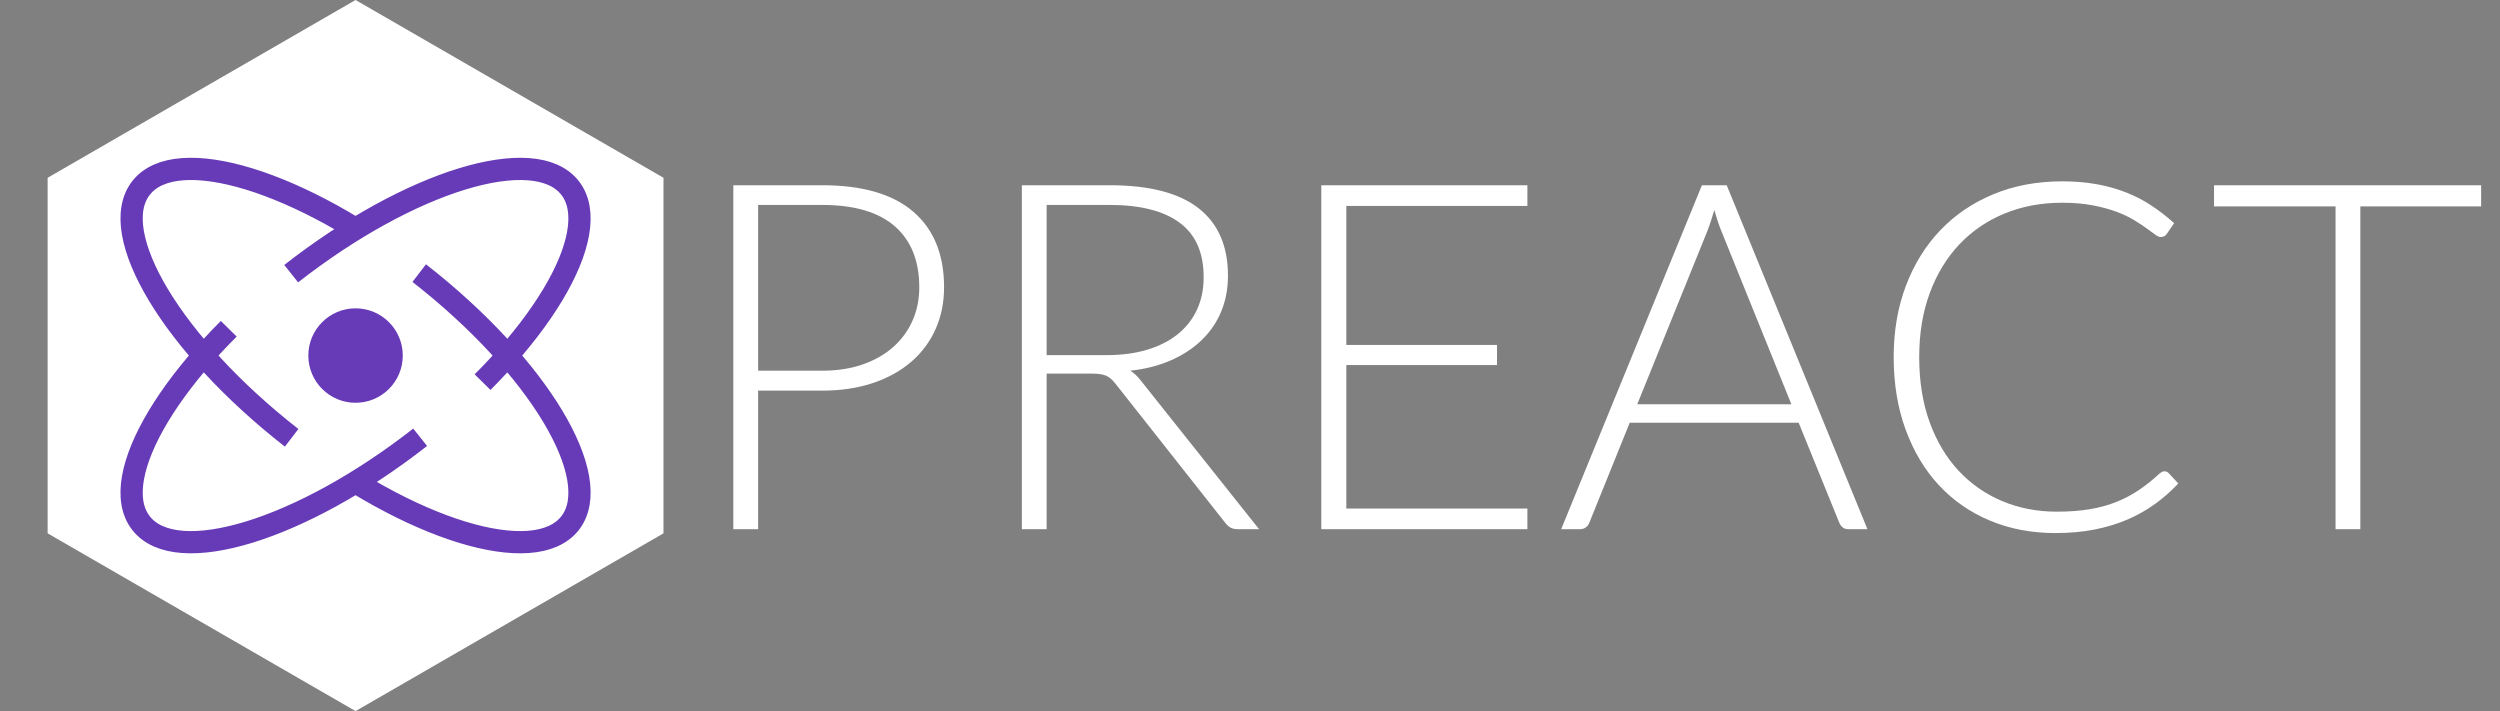 <svg class="logo" viewBox="-256 -256 1800 512" title="Preact" xmlns="http://www.w3.org/2000/svg"><rect x="-256" y="-256" width="1800" height="512" fill="#808080" stroke="none"/><path d="M0,-256 221.703,-128 221.703,128 0,256 -221.703,128 -221.703,-128z" fill="white"></path><ellipse cx="0" cy="0" rx="75px" ry="196px" stroke-width="16px" stroke-dasharray="387 60" stroke-dashoffset="0" fill="none" stroke="#673ab8" transform="rotate(52)"></ellipse><ellipse cx="0" cy="0" rx="75px" ry="196px" stroke-width="16px" stroke-dasharray="387 60" stroke-dashoffset="0" fill="none" stroke="#673ab8" transform="rotate(-52)"></ellipse><circle cx="0" cy="0" r="34" fill="#673ab8"></circle><path fill="white" d="M289.85 25.25L289.85 125L272 125L272-122.63L335.88-122.63Q379.45-122.63 401.59-103.55Q423.73-84.48 423.73-49.13Q423.73-32.85 417.69-19.20Q411.65-5.55 400.27 4.34Q388.90 14.22 372.63 19.74Q356.35 25.25 335.88 25.25L289.85 25.25M289.85 10.90L335.88 10.90Q352.33 10.90 365.27 6.35Q378.23 1.80 387.24-6.25Q396.25-14.30 401.06-25.24Q405.88-36.18 405.88-49.13Q405.88-77.65 388.29-93.05Q370.70-108.45 335.88-108.45L289.85-108.45L289.85 10.90ZM497.58 13.00L497.58 125L479.73 125L479.73-122.63L542.90-122.63Q585.78-122.63 606.95-106.09Q628.13-89.55 628.13-57.53Q628.13-43.35 623.23-31.63Q618.33-19.90 609.14-11.06Q599.95-2.23 587 3.46Q574.05 9.15 557.78 10.90Q561.98 13.52 565.30 17.90L650.53 125L634.95 125Q632.15 125 630.14 123.95Q628.13 122.90 626.20 120.45L546.93 20.00Q543.95 16.15 540.54 14.57Q537.13 13.00 529.95 13.00L497.58 13.00M497.58-0.30L540.63-0.30Q557.08-0.30 570.11-4.24Q583.15-8.18 592.16-15.53Q601.18-22.88 605.90-33.20Q610.63-43.53 610.63-56.48Q610.63-82.90 593.30-95.68Q575.98-108.45 542.90-108.45L497.58-108.45L497.58-0.30ZM843.73-122.63L843.73-107.75L713.35-107.75L713.35-7.65L821.85-7.65L821.85 6.87L713.35 6.87L713.35 110.13L843.73 110.13L843.73 125L695.33 125L695.33-122.63L843.73-122.63ZM1088.55 125L1074.73 125Q1072.28 125 1070.70 123.69Q1069.13 122.38 1068.25 120.28L1039.03 48.35L917.40 48.35L888.35 120.28Q887.65 122.20 885.90 123.60Q884.15 125 881.70 125L868.05 125L969.38-122.63L987.23-122.63L1088.55 125M922.83 35.05L1033.78 35.05L983.20-90.08Q981.98-93.05 980.75-96.81Q979.53-100.58 978.30-104.78Q977.08-100.58 975.85-96.81Q974.63-93.05 973.40-89.90L922.83 35.05ZM1302.40 83.35Q1304.15 83.35 1305.38 84.57L1312.38 92.10Q1304.67 100.33 1295.58 106.89Q1286.47 113.45 1275.71 118.09Q1264.95 122.72 1252.09 125.26Q1239.22 127.80 1223.83 127.80Q1198.10 127.80 1176.66 118.79Q1155.22 109.78 1139.91 93.24Q1124.60 76.70 1116.03 53.25Q1107.45 29.80 1107.45 1.10Q1107.45-27.08 1116.29-50.35Q1125.13-73.63 1141.14-90.34Q1157.15-107.05 1179.46-116.24Q1201.78-125.43 1228.72-125.43Q1242.20-125.43 1253.40-123.41Q1264.60-121.40 1274.31-117.64Q1284.03-113.88 1292.60-108.28Q1301.17-102.68 1309.40-95.33L1303.97-87.45Q1302.58-85.35 1299.60-85.35Q1298.03-85.35 1295.58-87.19Q1293.13-89.03 1289.36-91.74Q1285.60-94.45 1280.26-97.69Q1274.92-100.93 1267.58-103.64Q1260.22-106.35 1250.60-108.19Q1240.97-110.03 1228.72-110.03Q1206.15-110.03 1187.25-102.24Q1168.35-94.45 1154.70-80.01Q1141.05-65.58 1133.44-45.01Q1125.83-24.45 1125.83 1.10Q1125.83 27.35 1133.35 48.00Q1140.88 68.65 1154.17 82.91Q1167.47 97.17 1185.59 104.79Q1203.70 112.40 1224.88 112.40Q1238.17 112.40 1248.59 110.65Q1259 108.90 1267.75 105.40Q1276.50 101.90 1284.03 96.82Q1291.55 91.75 1298.90 84.92Q1299.78 84.22 1300.56 83.79Q1301.35 83.35 1302.40 83.35ZM1530.42-122.63L1530.42-107.40L1443.45-107.40L1443.45 125L1425.60 125L1425.60-107.40L1338.10-107.40L1338.10-122.63L1530.42-122.63Z"></path></svg>

